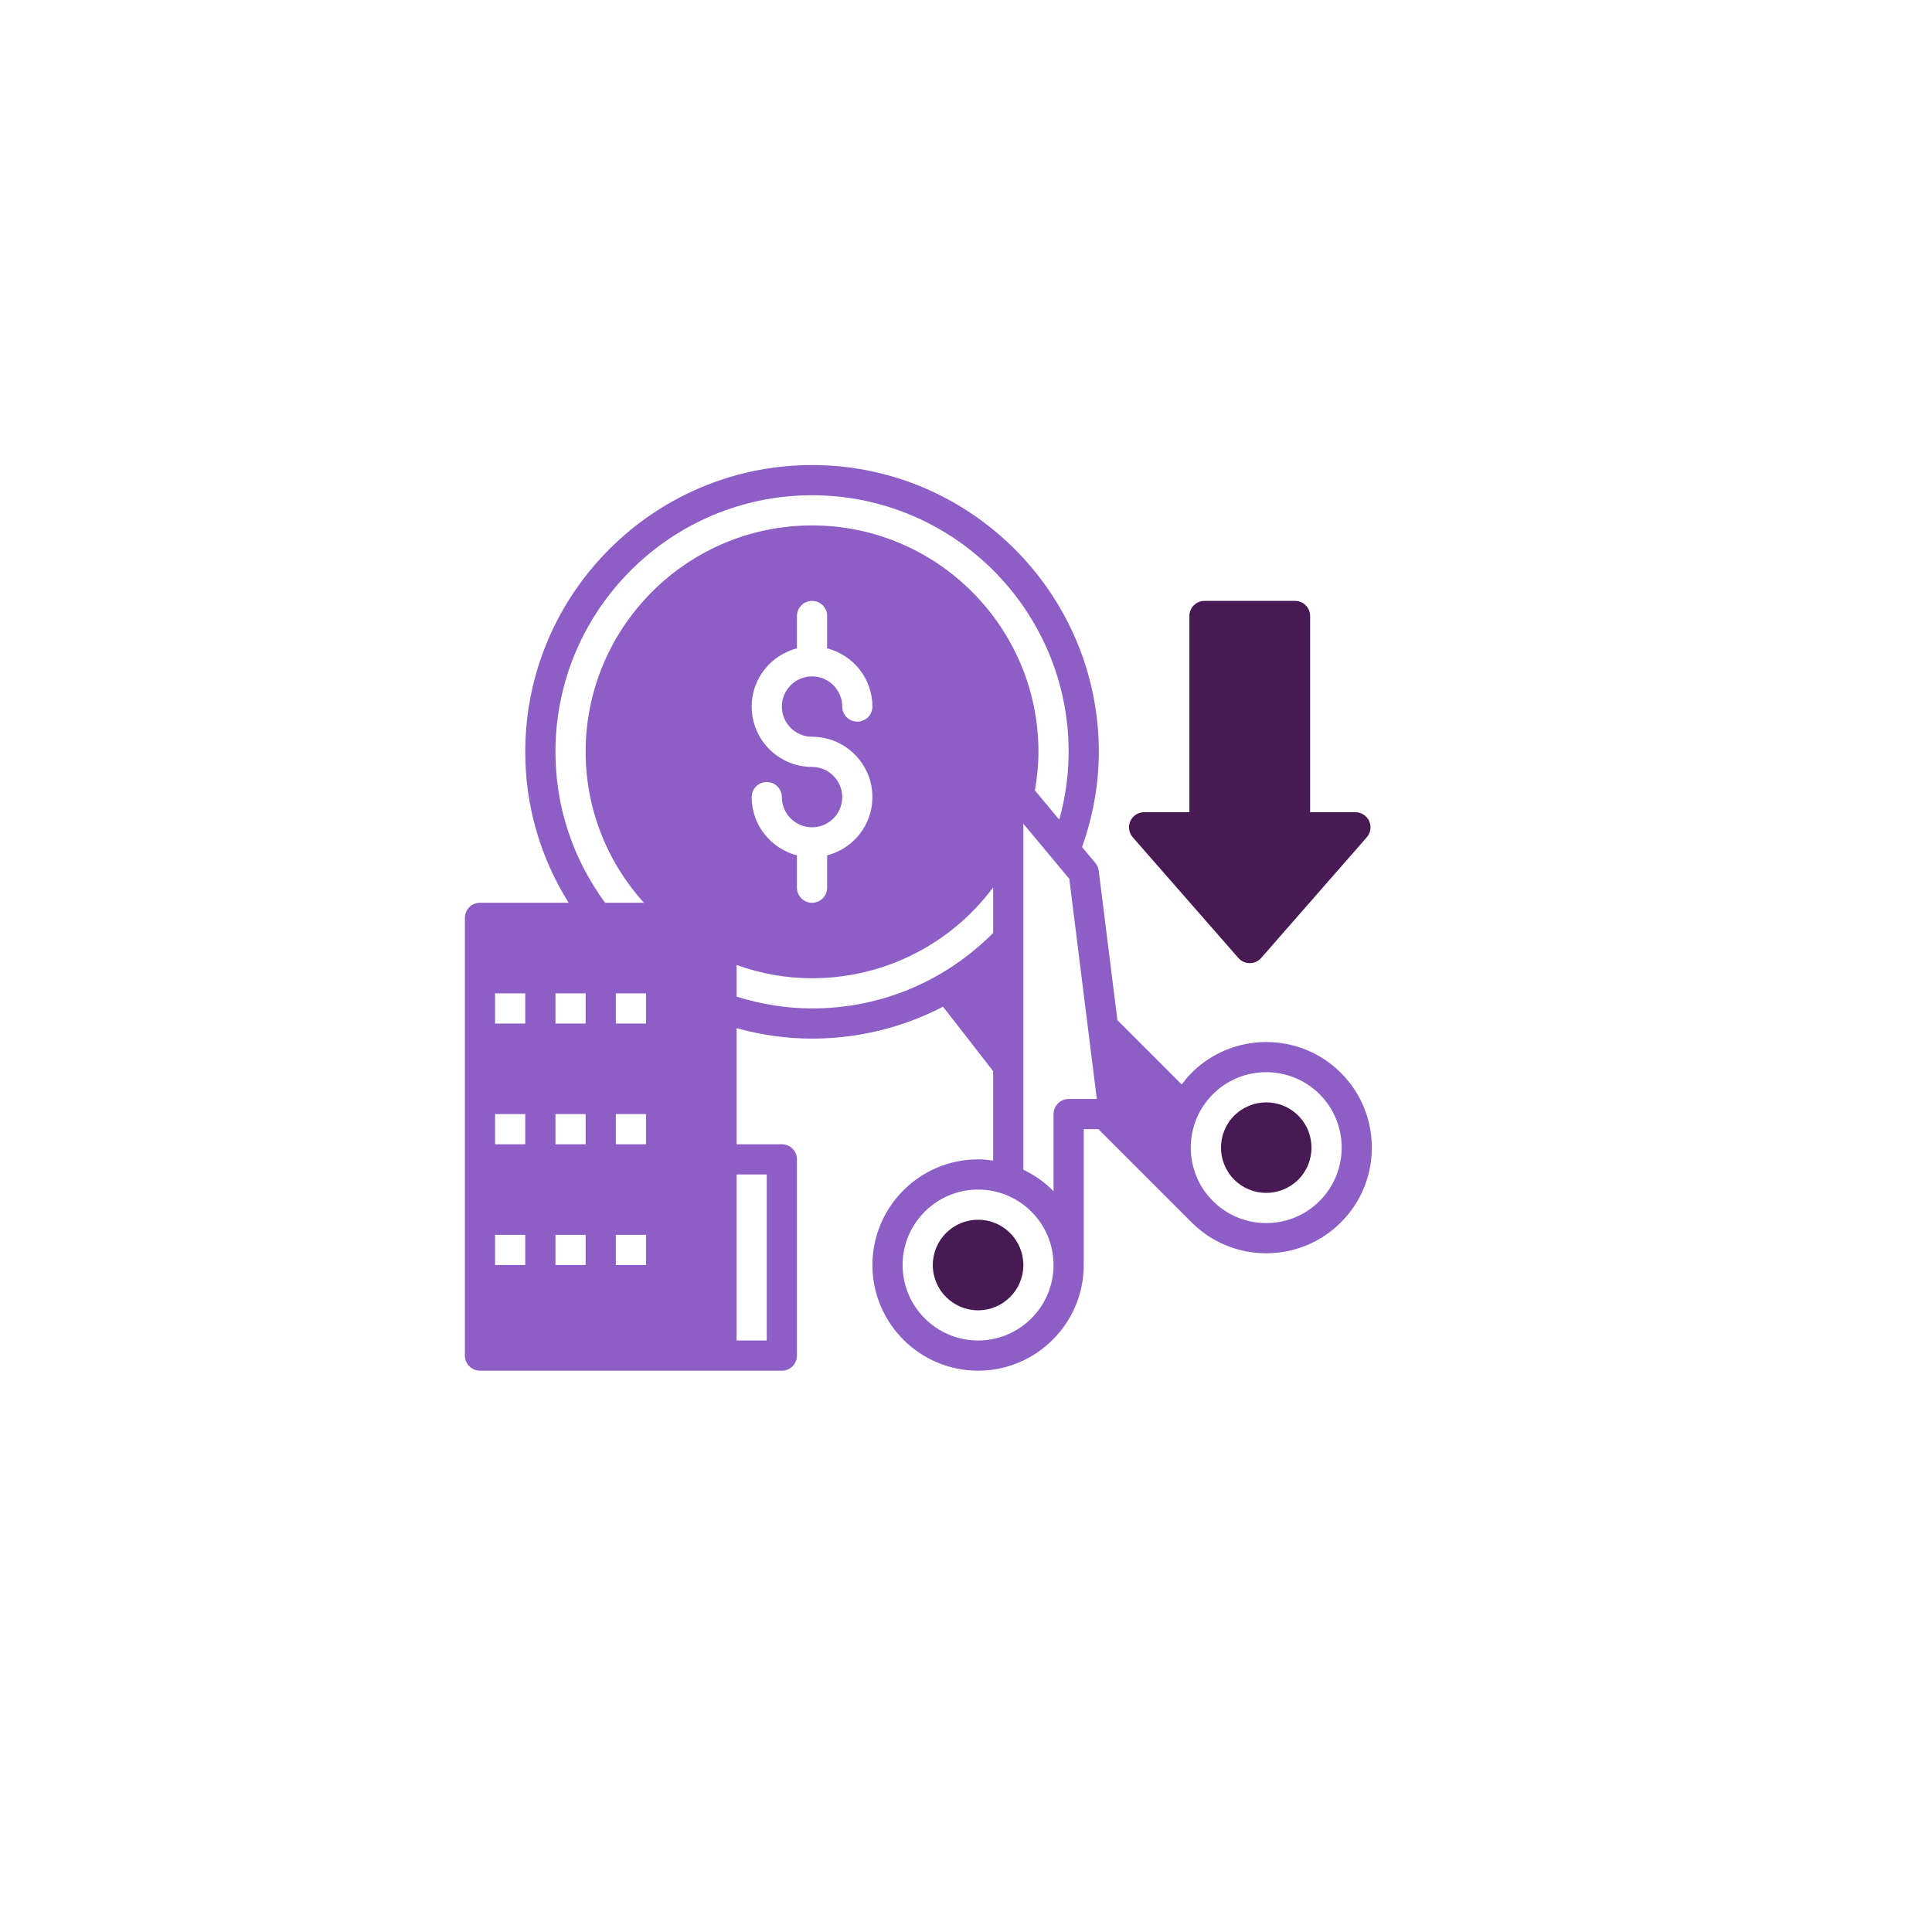 <svg width="80" height="80" viewBox="0 0 80 80" fill="none" xmlns="http://www.w3.org/2000/svg">
<g filter="url(#filter0_d_73_882)">
<circle cx="38" cy="38.007" r="36" fill="white"/>
</g>
<path d="M55.526 44.427C53.82 42.722 51.044 42.722 49.339 44.427C49.19 44.577 49.057 44.738 48.932 44.904L46.269 42.241L45.496 36.055C45.481 35.936 45.432 35.824 45.356 35.732L44.807 35.074C45.259 33.794 45.5 32.471 45.5 31.132C45.5 24.584 40.173 19.257 33.625 19.257C27.077 19.257 21.75 24.584 21.75 31.132C21.75 33.368 22.372 35.504 23.546 37.382H19.875C19.529 37.382 19.25 37.662 19.25 38.007V56.132C19.25 56.477 19.529 56.757 19.875 56.757H32.375C32.721 56.757 33 56.477 33 56.132V48.007C33 47.662 32.721 47.382 32.375 47.382H30.5V42.574C31.528 42.859 32.576 43.007 33.625 43.007C35.549 43.007 37.392 42.543 39.049 41.685L41.125 44.355V48.057C40.92 48.028 40.712 48.007 40.5 48.007C38.088 48.007 36.125 49.97 36.125 52.382C36.125 54.795 38.088 56.757 40.5 56.757C42.912 56.757 44.875 54.795 44.875 52.382V46.757H45.482L49.339 50.614C50.166 51.44 51.264 51.895 52.432 51.895C53.601 51.895 54.7 51.44 55.526 50.614C57.232 48.909 57.232 46.133 55.526 44.427ZM21.75 52.382H20.5V51.132H21.75V52.382ZM21.75 47.382H20.5V46.132H21.75V47.382ZM21.75 42.382H20.5V41.132H21.75V42.382ZM24.25 52.382H23V51.132H24.25V52.382ZM24.25 47.382H23V46.132H24.25V47.382ZM24.25 42.382H23V41.132H24.25V42.382ZM26.75 52.382H25.5V51.132H26.75V52.382ZM26.75 47.382H25.5V46.132H26.75V47.382ZM26.75 42.382H25.5V41.132H26.75V42.382ZM31.75 48.632V55.507H30.5V48.632H31.75ZM24.25 31.132C24.25 33.471 25.122 35.674 26.664 37.382H25.056C23.714 35.55 23 33.398 23 31.132C23 25.274 27.766 20.507 33.625 20.507C39.484 20.507 44.25 25.274 44.25 31.132C44.25 32.08 44.117 33.02 43.862 33.94L42.852 32.729C42.943 32.201 43 31.667 43 31.132C43 25.963 38.794 21.757 33.625 21.757C28.456 21.757 24.25 25.963 24.25 31.132ZM33.625 30.507C35.004 30.507 36.125 31.629 36.125 33.007C36.125 34.169 35.326 35.139 34.25 35.419V36.757C34.25 37.102 33.971 37.382 33.625 37.382C33.279 37.382 33 37.102 33 36.757V35.419C31.924 35.139 31.125 34.169 31.125 33.007C31.125 32.662 31.404 32.382 31.75 32.382C32.096 32.382 32.375 32.662 32.375 33.007C32.375 33.697 32.936 34.257 33.625 34.257C34.314 34.257 34.875 33.697 34.875 33.007C34.875 32.318 34.314 31.757 33.625 31.757C32.246 31.757 31.125 30.636 31.125 29.257C31.125 28.096 31.924 27.125 33 26.846V25.507C33 25.162 33.279 24.882 33.625 24.882C33.971 24.882 34.25 25.162 34.25 25.507V26.846C35.326 27.125 36.125 28.096 36.125 29.257C36.125 29.602 35.846 29.882 35.5 29.882C35.154 29.882 34.875 29.602 34.875 29.257C34.875 28.568 34.314 28.007 33.625 28.007C32.936 28.007 32.375 28.568 32.375 29.257C32.375 29.947 32.936 30.507 33.625 30.507ZM33.625 41.757C32.575 41.757 31.527 41.587 30.5 41.268V39.958C31.508 40.319 32.554 40.507 33.625 40.507C36.635 40.507 39.384 39.081 41.125 36.745V38.632C39.115 40.644 36.465 41.757 33.625 41.757ZM40.5 55.507C38.777 55.507 37.375 54.105 37.375 52.382C37.375 50.659 38.777 49.257 40.5 49.257C42.223 49.257 43.625 50.659 43.625 52.382C43.625 54.105 42.223 55.507 40.5 55.507ZM44.25 45.507C43.904 45.507 43.625 45.787 43.625 46.132V49.327C43.266 48.96 42.843 48.659 42.375 48.436V34.109L44.278 36.392L45.417 45.507H44.25ZM54.642 49.73C54.053 50.32 53.267 50.645 52.432 50.645C51.598 50.645 50.813 50.32 50.223 49.73C49.633 49.14 49.307 48.355 49.307 47.52C49.307 46.685 49.633 45.901 50.223 45.31C50.833 44.701 51.633 44.397 52.432 44.397C53.233 44.397 54.034 44.701 54.642 45.31C55.861 46.53 55.861 48.512 54.642 49.73Z" fill="#8C5EC6"/>
<path d="M51.107 46.196C50.376 46.926 50.376 48.116 51.107 48.847C51.473 49.212 51.953 49.395 52.433 49.395C52.913 49.395 53.393 49.212 53.758 48.847C54.489 48.116 54.489 46.926 53.758 46.195C53.027 45.464 51.838 45.464 51.107 46.196Z" fill="#481A54"/>
<path d="M40.5 54.257C41.535 54.257 42.375 53.418 42.375 52.382C42.375 51.347 41.535 50.507 40.5 50.507C39.465 50.507 38.625 51.347 38.625 52.382C38.625 53.418 39.465 54.257 40.5 54.257Z" fill="#481A54"/>
<path d="M51.279 39.669C51.398 39.804 51.57 39.882 51.75 39.882C51.93 39.882 52.101 39.804 52.221 39.669L56.596 34.669C56.757 34.485 56.796 34.222 56.694 33.999C56.593 33.775 56.371 33.632 56.125 33.632H54.25V25.507C54.25 25.162 53.971 24.882 53.625 24.882H49.875C49.529 24.882 49.25 25.162 49.25 25.507V33.632H47.375C47.129 33.632 46.907 33.775 46.806 33.999C46.704 34.222 46.743 34.484 46.904 34.669L51.279 39.669Z" fill="#481A54"/>
<defs>
<filter id="filter0_d_73_882" x="0" y="0.007" width="80" height="80" filterUnits="userSpaceOnUse" color-interpolation-filters="sRGB">
<feFlood flood-opacity="0" result="BackgroundImageFix"/>
<feColorMatrix in="SourceAlpha" type="matrix" values="0 0 0 0 0 0 0 0 0 0 0 0 0 0 0 0 0 0 127 0" result="hardAlpha"/>
<feOffset dx="2" dy="2"/>
<feGaussianBlur stdDeviation="2"/>
<feComposite in2="hardAlpha" operator="out"/>
<feColorMatrix type="matrix" values="0 0 0 0 0.78 0 0 0 0 0.78 0 0 0 0 0.78 0 0 0 0.25 0"/>
<feBlend mode="normal" in2="BackgroundImageFix" result="effect1_dropShadow_73_882"/>
<feBlend mode="normal" in="SourceGraphic" in2="effect1_dropShadow_73_882" result="shape"/>
</filter>
</defs>
</svg>
